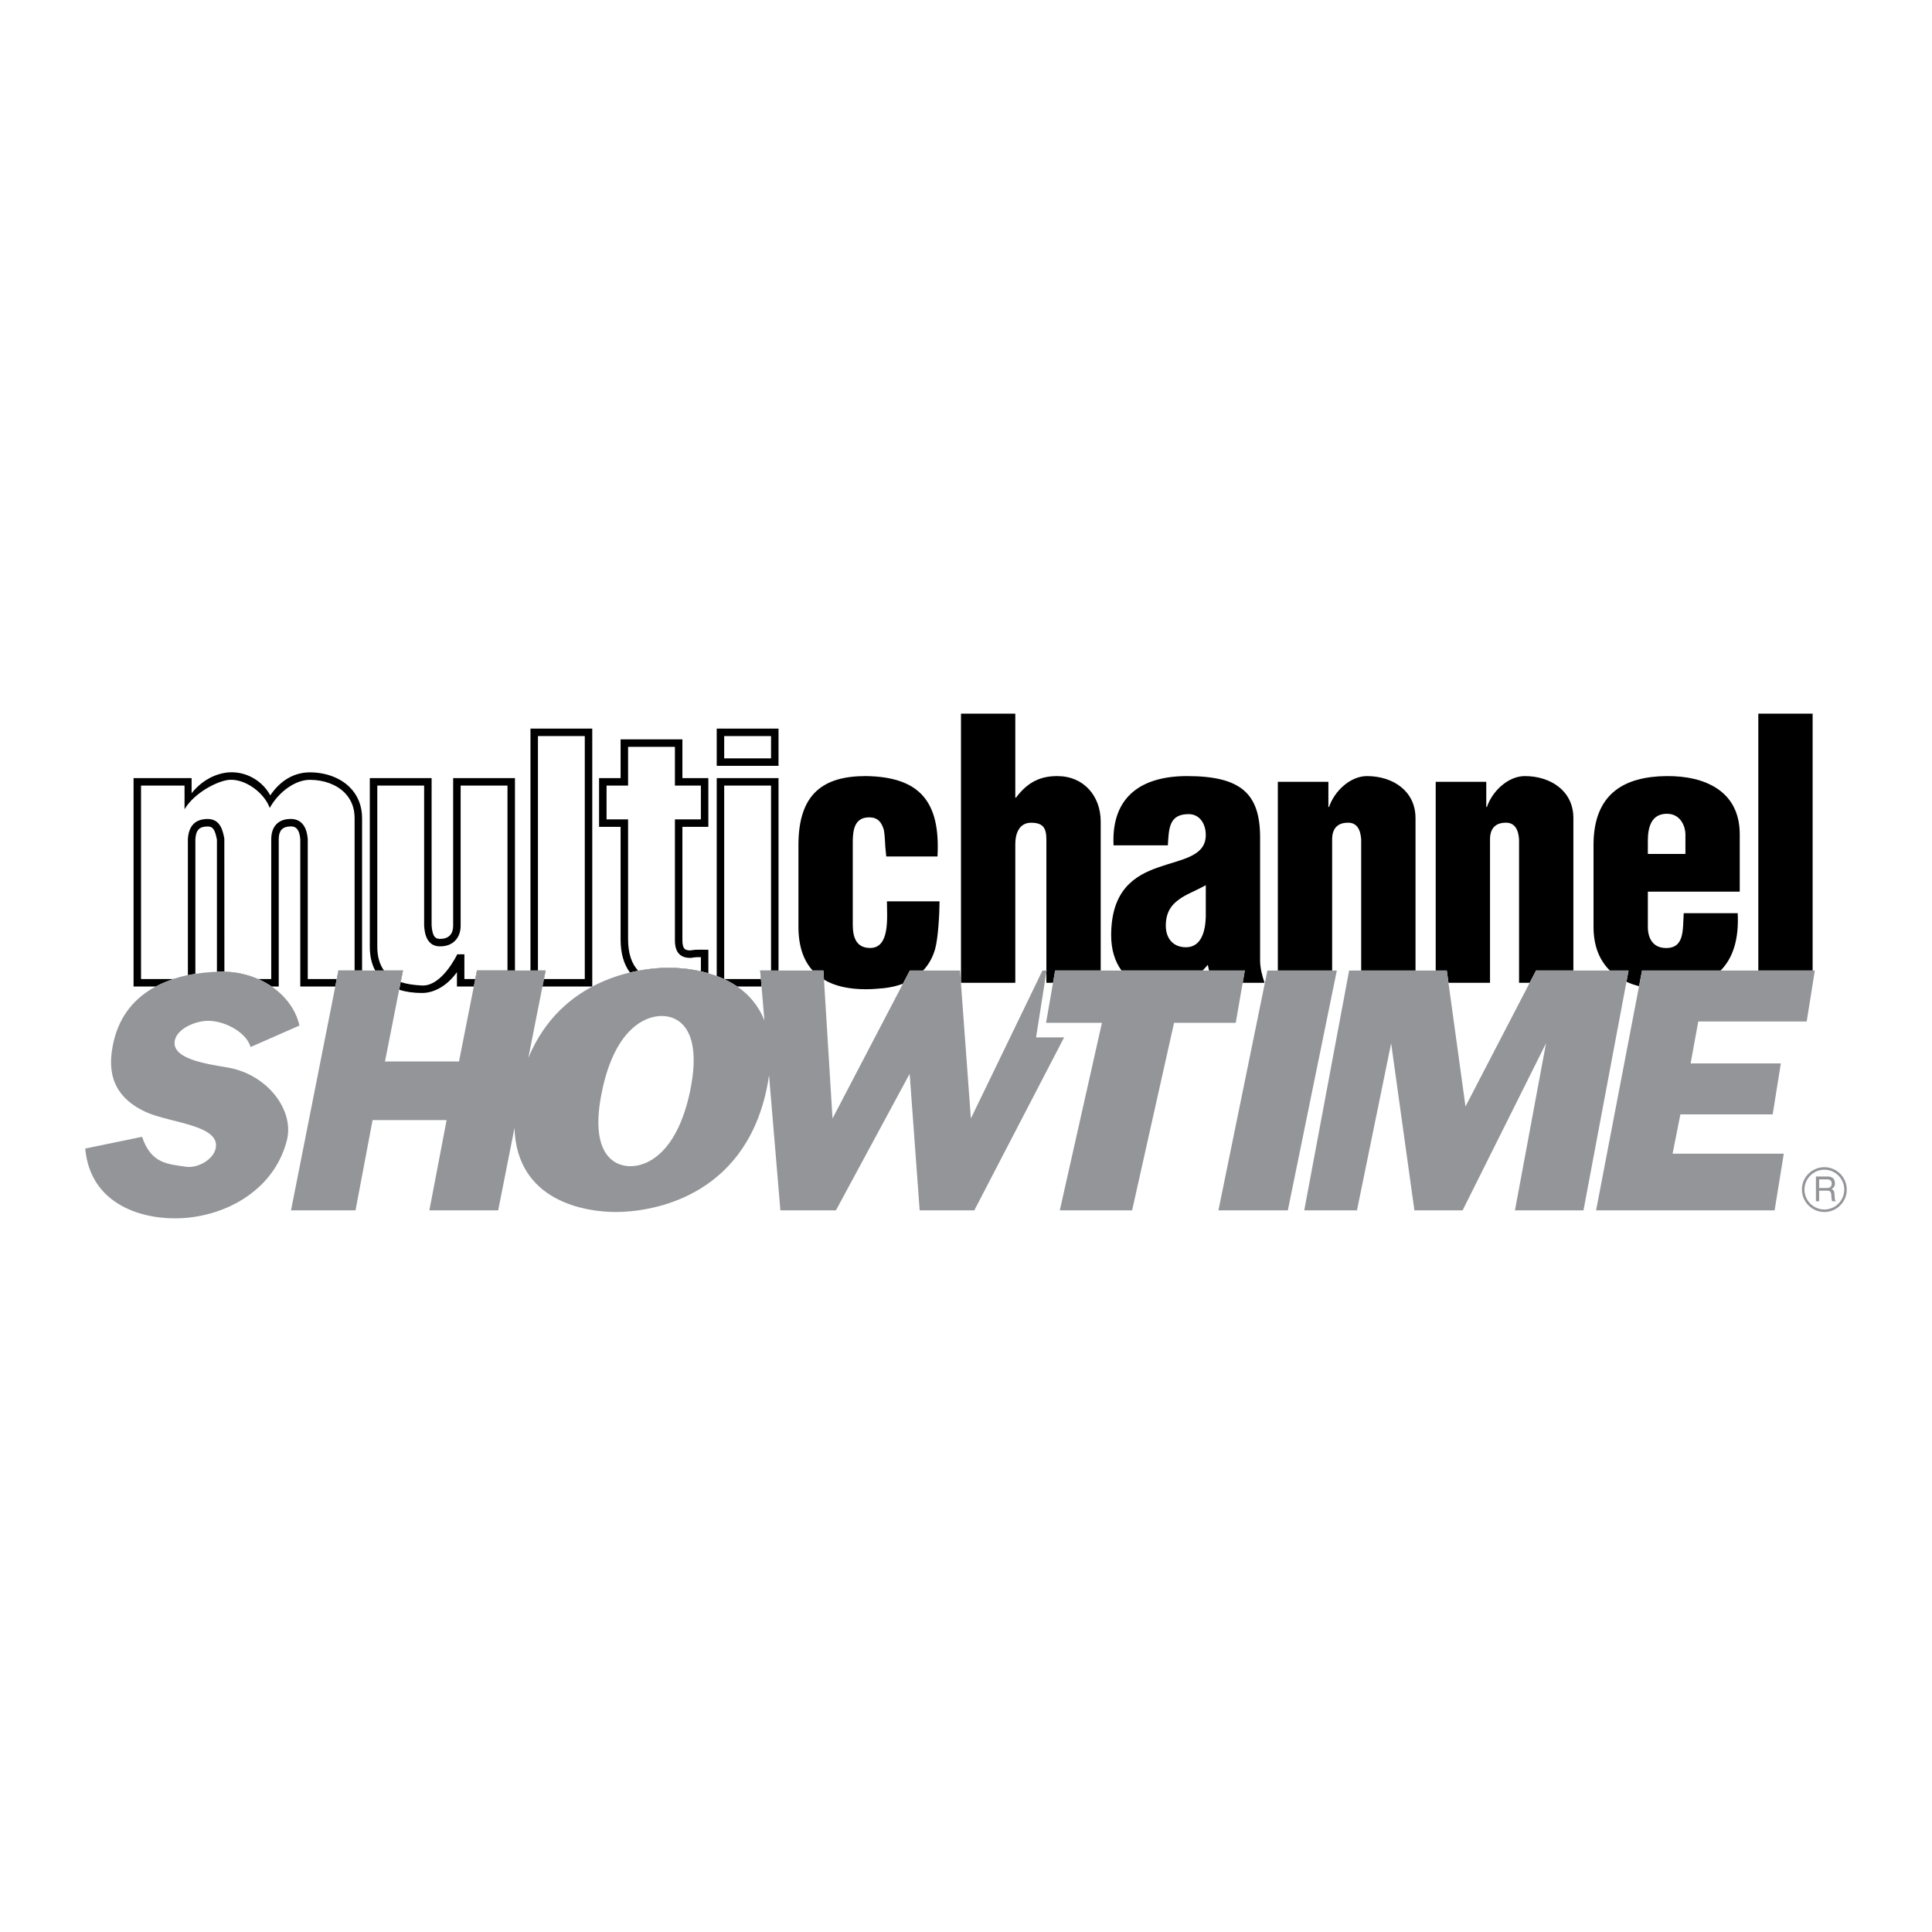<?xml version="1.0" encoding="utf-8"?>
<!-- Generator: Adobe Illustrator 13.0.0, SVG Export Plug-In . SVG Version: 6.00 Build 14948)  -->
<!DOCTYPE svg PUBLIC "-//W3C//DTD SVG 1.0//EN" "http://www.w3.org/TR/2001/REC-SVG-20010904/DTD/svg10.dtd">
<svg version="1.0" id="Layer_1" xmlns="http://www.w3.org/2000/svg" xmlns:xlink="http://www.w3.org/1999/xlink" x="0px" y="0px"
	 width="192.756px" height="192.756px" viewBox="0 0 192.756 192.756" enable-background="new 0 0 192.756 192.756"
	 xml:space="preserve">
<g>
	<polygon fill-rule="evenodd" clip-rule="evenodd" fill="#FFFFFF" points="0,0 192.756,0 192.756,192.756 0,192.756 0,0 	"/>
	<path fill-rule="evenodd" clip-rule="evenodd" d="M36.125,96.828V81.619c0-1.207-0.424-2.269-1.226-3.071
		c-0.947-0.947-2.4-1.49-3.987-1.49c-1.565,0-2.946,0.811-3.945,2.295c-0.808-1.478-2.419-2.4-4.122-2.295
		c-1.427,0.104-2.796,0.893-3.728,2.087V77.63h-5.791v20.795h2.217c1.209-0.646,2.567-1.045,3.949-1.266V83.731
		c0.059-0.922,0.393-1.274,1.229-1.274c0.563,0,0.736,0.39,0.922,1.313v13.182c0.114-0.004,0.228-0.009,0.342-0.011
		c1.901-0.041,3.703,0.515,5.117,1.484h0.707V83.731c0-0.841,0.352-1.246,1.106-1.274c0.291-0.02,0.945-0.066,1.045,1.301
		l-0.001,14.667h3.491l0.316-1.598H36.125L36.125,96.828z"/>
	<path fill-rule="evenodd" clip-rule="evenodd" d="M39.824,98.744c0.661,0.215,1.422,0.326,2.285,0.326
		c1.391,0,2.677-0.932,3.479-2.082v1.438h1.685l0.315-1.598h3.79V77.63h-6.166V92.36c0,0.815-0.429,1.281-1.208,1.31
		c-0.538,0.038-0.858-0.17-0.943-1.337l0.001-14.702h-6.166v16.842c0,0.911,0.183,1.697,0.537,2.356h2.77L39.824,98.744
		L39.824,98.744z"/>
	<polygon fill-rule="evenodd" clip-rule="evenodd" points="54.121,98.426 59.09,98.426 59.09,72.693 52.925,72.693 52.925,96.828 
		54.437,96.828 54.121,98.426 	"/>
	<path fill-rule="evenodd" clip-rule="evenodd" d="M70.674,97.1v-2.343l-0.701-0.007c-0.349-0.005-0.606-0.009-1.093,0.074
		c-0.291-0.003-0.472-0.052-0.582-0.162c-0.143-0.143-0.215-0.432-0.215-0.86V82.494h2.59V77.63h-2.59v-3.864h-6.166v3.864h-2.147
		v4.863h2.147V93.72c0,1.372,0.315,2.479,0.931,3.305c1.56-0.372,2.944-0.473,3.883-0.473C67.731,96.553,69.182,96.667,70.674,97.1
		L70.674,97.1z"/>
	<path fill-rule="evenodd" clip-rule="evenodd" d="M75.98,98.426l-0.134-1.598h1.827V77.63h-6.165v19.743
		c0.705,0.264,1.4,0.607,2.047,1.053H75.98L75.98,98.426z"/>
	<polygon fill-rule="evenodd" clip-rule="evenodd" points="71.508,72.693 71.508,76.407 77.673,76.407 77.673,72.693 71.508,72.693 
			"/>
	<polygon fill-rule="evenodd" clip-rule="evenodd" fill="#FFFFFF" points="76.927,73.439 76.927,75.661 72.253,75.661 
		72.253,73.439 76.927,73.439 	"/>
	<path fill-rule="evenodd" clip-rule="evenodd" d="M82.208,97.744c1.123,0.662,2.552,0.953,4.168,0.953
		c0.818,0,1.295-0.072,1.806-0.107c0.667-0.072,1.308-0.219,1.902-0.443l0.689-1.318h1.329c0.529-0.562,0.943-1.268,1.193-2.141
		c0.307-1.074,0.443-3.58,0.443-4.762h-5.249c0,1.504,0.341,4.654-1.67,4.654c-1.397,0-1.738-1.074-1.738-2.327v-8.27
		c0-1.289,0.239-2.435,1.636-2.435c0.818,0,1.227,0.43,1.465,1.253c0.137,0.752,0.102,1.54,0.205,2.291l0.034,0.358h5.112
		c0.307-5.514-1.806-7.948-7.157-8.02c-4.192,0-6.715,1.718-6.715,6.874v8.163c0,1.957,0.52,3.375,1.413,4.361h1.077L82.208,97.744
		L82.208,97.744z"/>
	<path fill-rule="evenodd" clip-rule="evenodd" d="M109.818,96.828V81.977c0-2.578-1.705-4.546-4.329-4.546
		c-1.534,0-2.863,0.465-4.124,2.148h-0.068v-8.378h-5.419v26.852h5.419V84.197c0-1.003,0.375-2.112,1.568-2.112
		c1.261,0,1.533,0.573,1.533,1.718v13.025h0.021l-0.021,0.128v1.096h0.662l0.213-1.225H109.818L109.818,96.828z"/>
	<path fill-rule="evenodd" clip-rule="evenodd" d="M120.506,96.263l0.118,0.565h3.572l-0.213,1.225h2.18
		c-0.238-0.717-0.442-1.468-0.442-2.22v-12.28c0-4.404-1.943-6.122-7.294-6.122c-4.363,0-7.566,1.897-7.328,6.91h5.419
		c0.103-1.683,0.103-3.115,2.079-3.115c1.091,0,1.704,0.966,1.704,2.076c0,2.148-2.352,2.399-4.703,3.222
		c-2.386,0.824-4.737,2.256-4.737,6.803c0,1.391,0.363,2.591,1.029,3.501h8.103C120.162,96.651,120.332,96.463,120.506,96.263
		L120.506,96.263z"/>
	<path fill-rule="evenodd" clip-rule="evenodd" fill="#FFFFFF" d="M116.313,92.36c0-1.36,0.579-2.077,1.261-2.578
		c0.682-0.537,1.636-0.859,2.727-1.468v3.151c-0.034,1.289-0.375,3.043-1.977,3.043C117.029,94.508,116.313,93.613,116.313,92.36
		L116.313,92.36z"/>
	<path fill-rule="evenodd" clip-rule="evenodd" d="M141.225,81.619c0-2.721-2.284-4.188-4.84-4.188c-1.704,0-3.272,1.54-3.783,3.079
		h-0.068v-2.506h-5.044v18.825h5.419V83.731c0-1.038,0.511-1.611,1.466-1.646c1.022-0.072,1.362,0.716,1.431,1.646v13.097h5.42
		V81.619L141.225,81.619z"/>
	<path fill-rule="evenodd" clip-rule="evenodd" d="M144.514,98.053h4.145V83.731c0-1.038,0.511-1.611,1.465-1.646
		c1.022-0.072,1.364,0.716,1.432,1.646v14.321h1.061l0.636-1.225h3.724V81.619c0-2.721-2.284-4.188-4.84-4.188
		c-1.705,0-3.272,1.54-3.784,3.079h-0.067v-2.506h-5.045v18.825h1.106L144.514,98.053L144.514,98.053z"/>
	<path fill-rule="evenodd" clip-rule="evenodd" d="M171.669,96.828c1.232-1.244,1.838-3.129,1.701-5.721h-5.386
		c-0.103,1.683,0.103,3.58-1.908,3.473c-1.193-0.071-1.67-1.002-1.67-2.112v-3.509h9.168V83.23c0-4.332-3.511-5.835-7.294-5.799
		c-4.192,0.036-7.294,1.718-7.294,6.874v8.163c0,1.95,0.621,3.37,1.629,4.361h1.867l-0.211,1.125
		c0.396,0.18,0.817,0.324,1.258,0.436l0.299-1.561H171.669L171.669,96.828z"/>
	<path fill-rule="evenodd" clip-rule="evenodd" fill="#FFFFFF" d="M164.406,83.875c0-1.396,0.375-2.685,1.908-2.685
		c1.397,0,1.841,1.325,1.841,2.04v1.969h-3.749V83.875L164.406,83.875z"/>
	<polygon fill-rule="evenodd" clip-rule="evenodd" points="180.846,71.201 175.427,71.201 175.427,96.828 180.846,96.828 
		180.846,71.201 	"/>
	<polygon fill-rule="evenodd" clip-rule="evenodd" fill="#939598" points="180.254,101.916 181.066,96.828 163.828,96.828 
		159.241,120.76 177.052,120.76 177.969,115.105 166.874,115.105 167.653,111.184 176.861,111.184 177.675,106.096 168.674,106.096 
		169.436,101.916 180.254,101.916 	"/>
	<polygon fill-rule="evenodd" clip-rule="evenodd" fill="#939598" points="153.251,96.828 146.213,110.391 144.345,96.828 
		134.604,96.828 130.124,120.76 135.385,120.76 138.795,104.088 141.116,120.76 145.923,120.76 154.248,104.088 151.146,120.76 
		157.984,120.76 162.482,96.828 153.251,96.828 	"/>
	<polygon fill-rule="evenodd" clip-rule="evenodd" fill="#939598" points="126.45,96.828 121.562,120.76 128.487,120.76 
		133.376,96.828 126.45,96.828 	"/>
	<polygon fill-rule="evenodd" clip-rule="evenodd" fill="#939598" points="124.196,96.828 105.273,96.828 104.366,102.045 
		109.941,102.045 105.736,120.76 112.95,120.76 117.136,102.045 123.29,102.045 124.196,96.828 	"/>
	<path fill-rule="evenodd" clip-rule="evenodd" fill="#FFFFFF" d="M35.379,96.828V81.619c0-1.02-0.339-1.875-1.008-2.544
		c-0.808-0.808-2.069-1.272-3.459-1.272c-1.465,0-3.125,1.219-4,2.804c-0.552-1.515-2.425-2.903-4.017-2.805
		c-1.168,0.086-3.492,1.273-4.483,2.936v-2.362h-4.34V97.68h3.243c0.467-0.152,0.946-0.279,1.43-0.38c0-2.948,0-13.572,0-13.592
		c0.084-1.325,0.749-1.997,1.975-1.997c1.274,0,1.507,1.172,1.661,1.948l0.007,13.29c1.189,0.027,2.328,0.286,3.35,0.731h1.324
		V83.731c0-1.24,0.665-1.976,1.812-2.019c0.625-0.043,1.695,0.157,1.831,2.019V97.68h2.893l0.168-0.852H35.379L35.379,96.828z"/>
	<path fill-rule="evenodd" clip-rule="evenodd" fill="#FFFFFF" d="M39.975,97.98c0.603,0.199,1.314,0.305,2.134,0.344
		c1.998,0.094,3.514-3.115,3.514-3.115h0.71v2.471h1.087l0.168-0.852h3.044V78.376h-4.673V92.36c0,1.205-0.757,2.012-1.915,2.055
		c-1.57,0.11-1.688-1.499-1.728-2.055V78.376h-4.673v16.096c0,0.959,0.227,1.747,0.669,2.356h1.891L39.975,97.98L39.975,97.98z"/>
	<polygon fill-rule="evenodd" clip-rule="evenodd" fill="#FFFFFF" points="54.268,97.68 58.344,97.68 58.344,73.439 53.671,73.439 
		53.671,96.828 54.437,96.828 54.268,97.68 	"/>
	<path fill-rule="evenodd" clip-rule="evenodd" fill="#FFFFFF" d="M69.928,96.911v-1.416c-0.322-0.004-0.53-0.005-0.96,0.07
		l-0.064,0.006c-0.323,0-0.791-0.04-1.133-0.381c-0.292-0.292-0.434-0.746-0.434-1.388V81.748h2.59v-3.372h-2.59v-3.863h-4.673
		v3.863h-2.147v3.372h2.147V93.72c0,1.371,0.342,2.422,1.011,3.132c1.218-0.229,2.288-0.299,3.057-0.299
		C67.563,96.553,68.708,96.635,69.928,96.911L69.928,96.911z"/>
	<polygon fill-rule="evenodd" clip-rule="evenodd" fill="#FFFFFF" points="76.927,96.828 76.927,78.376 72.253,78.376 72.253,97.68 
		75.918,97.68 75.846,96.828 76.927,96.828 	"/>
	<path fill-rule="evenodd" clip-rule="evenodd" fill="#939598" d="M103.368,103.504l1.051-6.676h-0.021h-0.39l-7.143,14.762
		L95.78,96.828h-5.006l-7.713,14.762l-0.909-14.762h-6.306l0.42,4.996c-1.184-3.043-3.911-4.365-6.338-4.914
		c-1.22-0.275-2.365-0.358-3.195-0.358c-3.041,0-10.725,1.051-14.021,8.994l1.724-8.719h-6.849l-1.792,9.074H38.41l1.793-9.074
		h-6.436l-4.733,23.932h6.436l1.703-9.008h7.386l-1.721,9.008h6.866l1.627-8.225c0.224,7.381,7.148,8.387,10.11,8.387
		c3.409,0,12.677-1.328,15.031-12.184c0.111-0.512,0.19-0.996,0.253-1.465l1.135,13.486h5.54l7.357-13.627l0.998,13.627h5.451
		l8.961-17.256H103.368L103.368,103.504z"/>
	<path fill-rule="evenodd" clip-rule="evenodd" fill="#939598" d="M21.985,96.942c-4.425,0.097-9.398,1.636-10.646,6.966
		c-0.567,2.447-0.502,5.348,3.241,7.049c2.382,1.086,7.454,1.281,6.935,3.631c-0.243,1.133-1.847,2.008-2.998,1.814
		c-1.734-0.275-3.435-0.26-4.342-2.982l-5.671,1.168c0.47,5.33,5.201,6.982,8.993,6.967c4.683-0.016,9.787-2.625,11.116-7.746
		c0.794-3.014-1.913-6.594-5.833-7.291c-1.928-0.34-5.364-0.777-5.364-2.447c0-1.393,2.155-2.301,3.549-2.219
		c1.604,0.08,3.629,1.182,4.035,2.609l4.877-2.141c-0.362-1.584-1.38-2.939-2.774-3.895c-0.421-0.289-0.881-0.535-1.363-0.746
		c-1.021-0.445-2.161-0.704-3.35-0.731C22.254,96.945,22.12,96.939,21.985,96.942L21.985,96.942z"/>
	<path fill-rule="evenodd" clip-rule="evenodd" fill="#939598" d="M184.252,118.686c0-1.234-1.002-2.236-2.236-2.236
		s-2.254,1.002-2.236,2.236c0,1.234,1.002,2.236,2.236,2.236S184.252,119.92,184.252,118.686L184.252,118.686z"/>
	<path fill-rule="evenodd" clip-rule="evenodd" fill="#FFFFFF" d="M60.064,108.867c1.242-6.012,4.128-7.502,5.955-7.502
		c1.826,0,4.073,1.49,2.831,7.502c-1.26,5.996-4.128,7.486-5.955,7.486C61.069,116.354,58.804,114.863,60.064,108.867
		L60.064,108.867z"/>
	<path fill-rule="evenodd" clip-rule="evenodd" fill="#FFFFFF" d="M184.002,118.686c0,1.092-0.895,1.986-1.986,1.986
		c-1.091,0-1.985-0.895-1.985-1.986c0-1.09,0.895-1.984,1.985-1.984C183.107,116.701,184.002,117.596,184.002,118.686
		L184.002,118.686z"/>
	<path fill-rule="evenodd" clip-rule="evenodd" fill="#939598" d="M181.175,119.85h0.322v-1.057h0.805
		c0.52,0,0.376,0.467,0.43,0.752l0.054,0.305h0.376c-0.144-0.215-0.09-0.25-0.125-0.59c-0.036-0.43-0.036-0.467-0.287-0.627
		c0.232-0.18,0.34-0.305,0.322-0.609c-0.035-0.572-0.411-0.643-0.787-0.643h-1.109V119.85L181.175,119.85z"/>
	<path fill-rule="evenodd" clip-rule="evenodd" fill="#FFFFFF" d="M182.284,117.666c0.196,0,0.501,0.055,0.465,0.484
		c-0.035,0.303-0.25,0.375-0.465,0.375h-0.787v-0.859H182.284L182.284,117.666z"/>
</g>
</svg>
